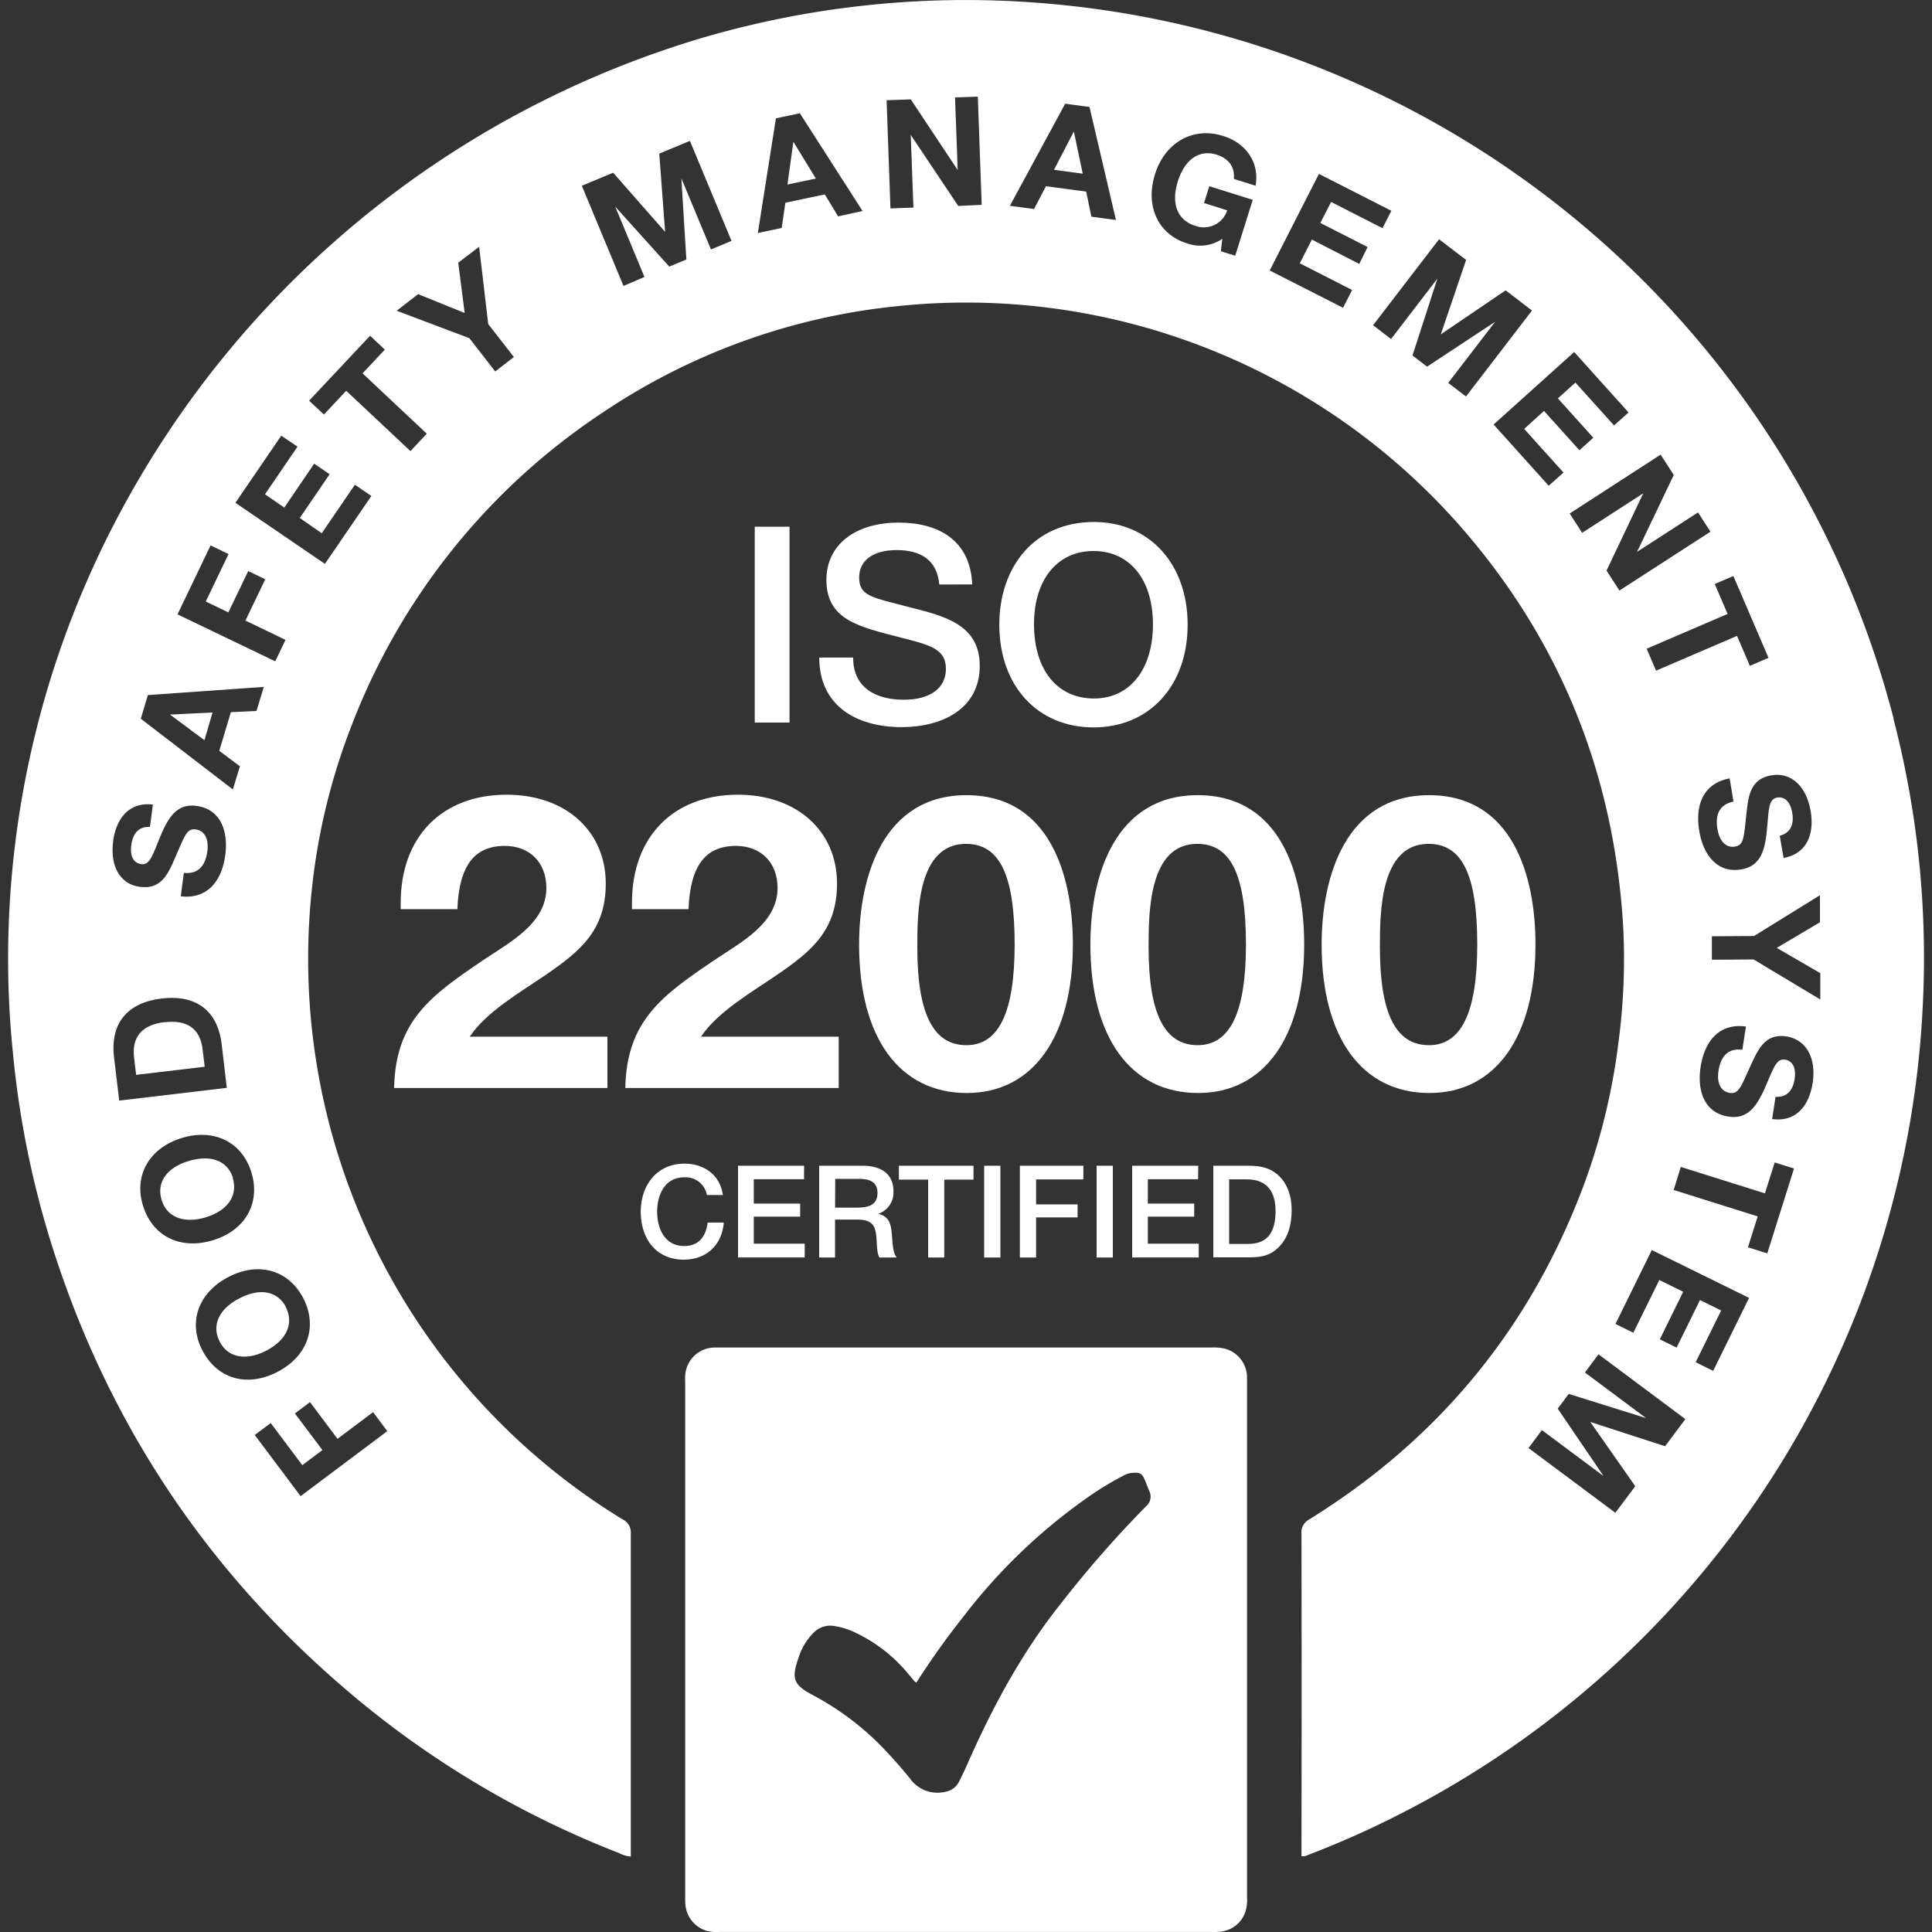 <svg id="Layer_1" data-name="Layer 1" xmlns="http://www.w3.org/2000/svg" viewBox="0 0 500 500"><rect x="0" y="0" width="500" height="500" fill="#333333" stroke="none"/><defs><style>.cls-1{fill:#fff;}</style></defs><path class="cls-1" d="M322.72,356.23a7.7,7.7,0,0,0-5.78-7.21,12.74,12.74,0,0,0-3.58-.28H193.22c-2.71,0-5.42,0-8.13,0a7.68,7.68,0,0,0-7.76,7.25c-.06.75,0,1.51,0,2.26V490.58a20.49,20.49,0,0,0,.07,2.48,7.77,7.77,0,0,0,5.59,6.68,11,11,0,0,0,3.13.25H313.45a17,17,0,0,0,2.26-.06,7.6,7.6,0,0,0,6.64-5.31,10.08,10.08,0,0,0,.38-3.57V358C322.73,357.44,322.74,356.84,322.72,356.23Zm-26.11,33.58a288.19,288.19,0,0,0-22,25.12c-10.11,12.66-17.72,26.8-24.24,41.57-.66,1.51-1.36,3-2.12,4.48-1,2-2.65,2.77-4.93,2.94a8.66,8.66,0,0,1-7.8-3.63c-2.22-2.75-4.58-5.39-7-7.93a72.46,72.46,0,0,0-18.13-13.65c-5.05-2.68-5.62-4.25-3.75-9.63a16,16,0,0,1,3.9-6.52,6,6,0,0,1,5.34-1.75,19.08,19.08,0,0,1,5.56,1.75A39.82,39.82,0,0,1,235,433.12c.57.7,1.16,1.38,1.74,2.07a3.38,3.38,0,0,0,.42.25,207.53,207.53,0,0,1,12.36-17.3A145.72,145.72,0,0,1,282.24,387a82.4,82.4,0,0,1,8.29-5,6,6,0,0,1,2.32-.81c2.23-.2,2.75.1,3.57,2.16.33.84.66,1.68,1,2.5A3.23,3.23,0,0,1,296.61,389.81Z"/><path class="cls-1" d="M60.23,304.84c-1.36-4.44-5.75-6.1-11.47-4.35s-8.3,5.6-6.92,10.08,5.81,6.17,11.38,4.46C59,313.26,61.59,309.41,60.23,304.84Zm13.71,33.4c-2.15-4.12-6.77-4.95-12.07-2.18s-7.14,7-5,11.17,6.84,5,12,2.31C74.25,346.75,76.11,342.48,73.94,338.24Zm0,0c-2.15-4.12-6.77-4.95-12.07-2.18s-7.14,7-5,11.17,6.84,5,12,2.31C74.25,346.75,76.11,342.48,73.94,338.24Zm-13.71-33.4c-1.36-4.44-5.75-6.1-11.47-4.35s-8.3,5.6-6.92,10.08,5.81,6.17,11.38,4.46C59,313.26,61.59,309.41,60.23,304.84Zm-7.84-33.22c-.67-5.6-4.21-7.72-9.8-7.05s-8.54,3.63-7.89,9.14l.53,4.46,17.69-2.09Zm7.84,33.22c-1.36-4.44-5.75-6.1-11.47-4.35s-8.3,5.6-6.92,10.08,5.81,6.17,11.38,4.46C59,313.26,61.59,309.41,60.23,304.84Zm13.71,33.4c-2.15-4.12-6.77-4.95-12.07-2.18s-7.14,7-5,11.17,6.84,5,12,2.31C74.25,346.75,76.11,342.48,73.94,338.24Zm0,0c-2.15-4.12-6.77-4.95-12.07-2.18s-7.14,7-5,11.17,6.84,5,12,2.31C74.25,346.75,76.11,342.48,73.94,338.24Zm-13.71-33.4c-1.36-4.44-5.75-6.1-11.47-4.35s-8.3,5.6-6.92,10.08,5.81,6.17,11.38,4.46C59,313.26,61.59,309.41,60.23,304.84Zm-7.84-33.22c-.67-5.6-4.21-7.72-9.8-7.05s-8.54,3.63-7.89,9.14l.53,4.46,17.69-2.09Zm0,0c-.67-5.6-4.21-7.72-9.8-7.05s-8.54,3.63-7.89,9.14l.53,4.46,17.69-2.09ZM44,184.93l8.92,6.6L55,184.4ZM60.23,304.84c-1.36-4.44-5.75-6.1-11.47-4.35s-8.3,5.6-6.92,10.08,5.81,6.17,11.38,4.46C59,313.26,61.59,309.41,60.23,304.84Zm13.71,33.4c-2.15-4.12-6.77-4.95-12.07-2.18s-7.14,7-5,11.17,6.84,5,12,2.31C74.25,346.75,76.11,342.48,73.94,338.24Zm0,0c-2.15-4.12-6.77-4.95-12.07-2.18s-7.14,7-5,11.17,6.84,5,12,2.31C74.25,346.75,76.11,342.48,73.94,338.24Zm-13.71-33.4c-1.36-4.44-5.75-6.1-11.47-4.35s-8.3,5.6-6.92,10.08,5.81,6.17,11.38,4.46C59,313.26,61.59,309.41,60.23,304.84Zm-7.84-33.22c-.67-5.6-4.21-7.72-9.8-7.05s-8.54,3.63-7.89,9.14l.53,4.46,17.69-2.09ZM44,184.93l8.92,6.6L55,184.4Zm8.44,86.69c-.67-5.6-4.21-7.72-9.8-7.05s-8.54,3.63-7.89,9.14l.53,4.46,17.69-2.09ZM44,184.93l8.92,6.6L55,184.4ZM60.23,304.84c-1.36-4.44-5.75-6.1-11.47-4.35s-8.3,5.6-6.92,10.08,5.81,6.17,11.38,4.46C59,313.26,61.59,309.41,60.23,304.84Zm13.71,33.4c-2.15-4.12-6.77-4.95-12.07-2.18s-7.14,7-5,11.17,6.84,5,12,2.31C74.25,346.75,76.11,342.48,73.94,338.24Zm0,0c-2.15-4.12-6.77-4.95-12.07-2.18s-7.14,7-5,11.17,6.84,5,12,2.31C74.25,346.75,76.11,342.48,73.94,338.24Zm-13.71-33.4c-1.36-4.44-5.75-6.1-11.47-4.35s-8.3,5.6-6.92,10.08,5.81,6.17,11.38,4.46C59,313.26,61.59,309.41,60.23,304.84Zm-7.84-33.22c-.67-5.6-4.21-7.72-9.8-7.05s-8.54,3.63-7.89,9.14l.53,4.46,17.69-2.09ZM44,184.93l8.92,6.6L55,184.4Zm8.44,86.69c-.67-5.6-4.21-7.72-9.8-7.05s-8.54,3.63-7.89,9.14l.53,4.46,17.69-2.09ZM44,184.93l8.92,6.6L55,184.4ZM60.23,304.84c-1.36-4.44-5.75-6.1-11.47-4.35s-8.3,5.6-6.92,10.08,5.81,6.17,11.38,4.46C59,313.26,61.59,309.41,60.23,304.84Zm13.71,33.4c-2.15-4.12-6.77-4.95-12.07-2.18s-7.14,7-5,11.17,6.84,5,12,2.31C74.25,346.75,76.11,342.48,73.94,338.24Zm0,0c-2.15-4.12-6.77-4.95-12.07-2.18s-7.14,7-5,11.17,6.84,5,12,2.31C74.25,346.75,76.11,342.48,73.94,338.24Zm-13.71-33.4c-1.36-4.44-5.75-6.1-11.47-4.35s-8.3,5.6-6.92,10.08,5.81,6.17,11.38,4.46C59,313.26,61.59,309.41,60.23,304.84Zm-7.84-33.22c-.67-5.6-4.21-7.72-9.8-7.05s-8.54,3.63-7.89,9.14l.53,4.46,17.69-2.09ZM44,184.93l8.92,6.6L55,184.4Zm8.44,86.69c-.67-5.6-4.21-7.72-9.8-7.05s-8.54,3.63-7.89,9.14l.53,4.46,17.69-2.09ZM44,184.93l8.92,6.6L55,184.4ZM60.23,304.84c-1.36-4.44-5.75-6.1-11.47-4.35s-8.3,5.6-6.92,10.08,5.81,6.17,11.38,4.46C59,313.26,61.59,309.41,60.23,304.84Zm13.71,33.4c-2.15-4.12-6.77-4.95-12.07-2.18s-7.14,7-5,11.17,6.84,5,12,2.31C74.25,346.75,76.11,342.48,73.94,338.24ZM205.31,36.76l-1.52,11,7.29-1.53Zm0,0-1.52,11,7.29-1.53ZM73.94,338.24c-2.15-4.12-6.77-4.95-12.07-2.18s-7.14,7-5,11.17,6.84,5,12,2.31C74.25,346.75,76.11,342.48,73.94,338.24Zm-13.71-33.4c-1.36-4.44-5.75-6.1-11.47-4.35s-8.3,5.6-6.92,10.08,5.81,6.17,11.38,4.46C59,313.26,61.59,309.41,60.23,304.84Zm-7.84-33.22c-.67-5.6-4.21-7.72-9.8-7.05s-8.54,3.63-7.89,9.14l.53,4.46,17.69-2.09ZM44,184.93l8.92,6.6L55,184.4Zm8.44,86.69c-.67-5.6-4.21-7.72-9.8-7.05s-8.54,3.63-7.89,9.14l.53,4.46,17.69-2.09ZM44,184.93l8.92,6.6L55,184.4ZM60.23,304.84c-1.36-4.44-5.75-6.1-11.47-4.35s-8.3,5.6-6.92,10.08,5.81,6.17,11.38,4.46C59,313.26,61.59,309.41,60.23,304.84Zm13.71,33.4c-2.15-4.12-6.77-4.95-12.07-2.18s-7.14,7-5,11.17,6.84,5,12,2.31C74.25,346.75,76.11,342.48,73.94,338.24ZM205.31,36.76l-1.52,11,7.29-1.53Zm72.57-2.67-5.1,9.85,7.38,1Zm0,0-5.1,9.85,7.38,1Zm-72.57,2.67-1.52,11,7.29-1.53ZM73.94,338.24c-2.15-4.12-6.77-4.95-12.07-2.18s-7.14,7-5,11.17,6.84,5,12,2.31C74.25,346.75,76.11,342.48,73.94,338.24Zm-13.71-33.4c-1.36-4.44-5.75-6.1-11.47-4.35s-8.3,5.6-6.92,10.08,5.81,6.17,11.38,4.46C59,313.26,61.59,309.41,60.23,304.84Zm-7.84-33.22c-.67-5.6-4.21-7.72-9.8-7.05s-8.54,3.63-7.89,9.14l.53,4.46,17.69-2.09ZM44,184.93l8.92,6.6L55,184.4Zm8.44,86.69c-.67-5.6-4.21-7.72-9.8-7.05s-8.54,3.63-7.89,9.14l.53,4.46,17.69-2.09ZM44,184.93l8.92,6.6L55,184.4ZM60.23,304.84c-1.36-4.44-5.75-6.1-11.47-4.35s-8.3,5.6-6.92,10.08,5.81,6.17,11.38,4.46C59,313.26,61.59,309.41,60.23,304.84Zm13.71,33.4c-2.15-4.12-6.77-4.95-12.07-2.18s-7.14,7-5,11.17,6.84,5,12,2.31C74.25,346.75,76.11,342.48,73.94,338.24ZM205.31,36.76l-1.52,11,7.29-1.53Zm72.57-2.67-5.1,9.85,7.38,1Zm0,0-5.1,9.85,7.38,1Zm-72.57,2.67-1.52,11,7.29-1.53ZM73.94,338.24c-2.15-4.12-6.77-4.95-12.07-2.18s-7.14,7-5,11.17,6.84,5,12,2.31C74.25,346.75,76.11,342.48,73.94,338.24Zm-13.71-33.4c-1.36-4.44-5.75-6.1-11.47-4.35s-8.3,5.6-6.92,10.08,5.81,6.17,11.38,4.46C59,313.26,61.59,309.41,60.23,304.84Zm-7.84-33.22c-.67-5.6-4.21-7.72-9.8-7.05s-8.54,3.63-7.89,9.14l.53,4.46,17.69-2.09ZM44,184.93l8.92,6.6L55,184.4Zm8.44,86.69c-.67-5.6-4.21-7.72-9.8-7.05s-8.54,3.63-7.89,9.14l.53,4.46,17.69-2.09ZM44,184.93l8.92,6.6L55,184.4ZM60.23,304.84c-1.36-4.44-5.75-6.1-11.47-4.35s-8.3,5.6-6.92,10.08,5.81,6.17,11.38,4.46C59,313.26,61.59,309.41,60.23,304.84Zm13.71,33.4c-2.15-4.12-6.77-4.95-12.07-2.18s-7.14,7-5,11.17,6.84,5,12,2.31C74.25,346.75,76.11,342.48,73.94,338.24ZM205.31,36.76l-1.52,11,7.29-1.53Zm72.57-2.67-5.1,9.85,7.38,1Zm0,0-5.1,9.85,7.38,1Zm-72.57,2.67-1.52,11,7.29-1.53ZM73.94,338.24c-2.15-4.12-6.77-4.95-12.07-2.18s-7.14,7-5,11.17,6.84,5,12,2.31C74.25,346.75,76.11,342.48,73.94,338.24Zm-13.71-33.4c-1.36-4.44-5.75-6.1-11.47-4.35s-8.3,5.6-6.92,10.08,5.81,6.17,11.38,4.46C59,313.26,61.59,309.41,60.23,304.84Zm-7.84-33.22c-.67-5.6-4.21-7.72-9.8-7.05s-8.54,3.63-7.89,9.14l.53,4.46,17.69-2.09ZM44,184.93l8.92,6.6L55,184.4Zm8.44,86.69c-.67-5.6-4.21-7.72-9.8-7.05s-8.54,3.63-7.89,9.14l.53,4.46,17.69-2.09ZM44,184.93l8.92,6.6L55,184.4ZM60.23,304.84c-1.36-4.44-5.75-6.1-11.47-4.35s-8.3,5.6-6.92,10.08,5.81,6.17,11.38,4.46C59,313.26,61.59,309.41,60.23,304.84Zm13.71,33.4c-2.15-4.12-6.77-4.95-12.07-2.18s-7.14,7-5,11.17,6.84,5,12,2.31C74.25,346.75,76.11,342.48,73.94,338.24ZM205.31,36.76l-1.52,11,7.29-1.53Zm72.57-2.67-5.1,9.85,7.38,1Zm0,0-5.1,9.85,7.38,1Zm-72.57,2.67-1.52,11,7.29-1.53ZM73.94,338.24c-2.15-4.12-6.77-4.95-12.07-2.18s-7.14,7-5,11.17,6.84,5,12,2.31C74.25,346.75,76.11,342.48,73.94,338.24Zm-13.71-33.4c-1.36-4.44-5.75-6.1-11.47-4.35s-8.3,5.6-6.92,10.08,5.81,6.17,11.38,4.46C59,313.26,61.59,309.41,60.23,304.84Zm-7.84-33.22c-.67-5.6-4.21-7.72-9.8-7.05s-8.54,3.63-7.89,9.14l.53,4.46,17.69-2.09ZM44,184.93l8.92,6.6L55,184.4Zm8.44,86.69c-.67-5.6-4.21-7.72-9.8-7.05s-8.54,3.63-7.89,9.14l.53,4.46,17.69-2.09ZM44,184.93l8.92,6.6L55,184.4ZM60.23,304.84c-1.36-4.44-5.75-6.1-11.47-4.35s-8.3,5.6-6.92,10.08,5.81,6.17,11.38,4.46C59,313.26,61.59,309.41,60.23,304.84Zm13.71,33.4c-2.15-4.12-6.77-4.95-12.07-2.18s-7.14,7-5,11.17,6.84,5,12,2.31C74.25,346.75,76.11,342.48,73.94,338.24ZM205.31,36.76l-1.52,11,7.29-1.53Zm72.57-2.67-5.1,9.85,7.38,1Zm0,0-5.1,9.85,7.38,1Zm-72.57,2.67-1.52,11,7.29-1.53ZM73.94,338.24c-2.15-4.12-6.77-4.95-12.07-2.18s-7.14,7-5,11.17,6.84,5,12,2.31C74.25,346.75,76.11,342.48,73.94,338.24Zm-13.71-33.4c-1.36-4.44-5.75-6.1-11.47-4.35s-8.3,5.6-6.92,10.08,5.81,6.17,11.38,4.46C59,313.26,61.59,309.41,60.23,304.84Zm-7.84-33.22c-.67-5.6-4.21-7.72-9.8-7.05s-8.54,3.63-7.89,9.14l.53,4.46,17.69-2.09ZM44,184.93l8.92,6.6L55,184.4Zm8.44,86.69c-.67-5.6-4.21-7.72-9.8-7.05s-8.54,3.63-7.89,9.14l.53,4.46,17.69-2.09ZM44,184.93l8.92,6.6L55,184.4ZM60.23,304.84c-1.36-4.44-5.75-6.1-11.47-4.35s-8.3,5.6-6.92,10.08,5.81,6.17,11.38,4.46C59,313.26,61.59,309.41,60.23,304.84Zm13.71,33.4c-2.15-4.12-6.77-4.95-12.07-2.18s-7.14,7-5,11.17,6.84,5,12,2.31C74.25,346.75,76.11,342.48,73.94,338.24ZM205.31,36.76l-1.52,11,7.29-1.53Zm72.57-2.67-5.1,9.85,7.38,1Zm0,0-5.1,9.85,7.38,1Zm-72.57,2.67-1.52,11,7.29-1.53ZM73.94,338.24c-2.15-4.12-6.77-4.95-12.07-2.18s-7.14,7-5,11.17,6.84,5,12,2.31C74.25,346.75,76.11,342.48,73.94,338.24Zm-13.71-33.4c-1.36-4.44-5.75-6.1-11.47-4.35s-8.3,5.6-6.92,10.08,5.81,6.17,11.38,4.46C59,313.26,61.59,309.41,60.23,304.84Zm-7.84-33.22c-.67-5.6-4.21-7.72-9.8-7.05s-8.54,3.63-7.89,9.14l.53,4.46,17.69-2.09ZM44,184.93l8.92,6.6L55,184.4Zm446.06,1A248.12,248.12,0,0,0,266.87.6a242.61,242.61,0,0,0-83.48,8.72A252.2,252.2,0,0,0,28,138.61,244.72,244.72,0,0,0,2.2,241.17a239.25,239.25,0,0,0,1.12,31.09,243.13,243.13,0,0,0,9.43,47.88q21.49,70.13,77.4,117.65a245.26,245.26,0,0,0,70,41.76,7.64,7.64,0,0,0,3.1.91v-2.29q0-40.65,0-81.29a3.76,3.76,0,0,0-2.14-3.68,170,170,0,0,1-80.41-163,163.85,163.85,0,0,1,10.51-43,170,170,0,0,1,64.61-80.33,166.45,166.45,0,0,1,76.45-27.64,170.23,170.23,0,0,1,146.18,57.57c25.59,29.47,39.26,63.87,41.61,102.76a162,162,0,0,1-1.17,29.93,164.26,164.26,0,0,1-8.83,36.73q-20.67,55.71-71.24,87a3.78,3.78,0,0,0-2,3.75q.07,40.53,0,81.06v2.34a2.8,2.8,0,0,0,1.78-.34,240.82,240.82,0,0,0,25.29-11.37A248,248,0,0,0,497.56,261.29,245.67,245.67,0,0,0,490,185.92ZM54.5,141.15l4.65,2.23-5.9,12.29,5.86,2.81,5.13-10.69,4.41,2.12L63.52,160.6l10.37,5-2.66,5.54L45.94,159ZM38.27,179.89l30-2.12L66.38,184l-6.63.31-3,10,5.34,4-1.82,6L36.44,186Zm-9,37.84c.79-5.85,4.07-10.22,10.3-9.51L38.81,214c-2.72-.13-4.4,1.47-4.84,4.71-.37,2.82.57,4.65,2.57,4.92,2.42.32,3-2.62,5.31-8,2.07-4.77,4.4-7.68,9-7.06,6.56.88,8.21,7,7.46,12.64-1,7.54-5.24,11.51-11.53,10.75l.8-6.06c3.77.39,5.58-1.88,6.08-5.59.42-3.2-.72-5.34-3-5.65s-2.82,1.53-5.23,7.06c-1.89,4.35-3.6,8.54-9.26,7.78C31.15,228.87,28.43,224.21,29.29,217.73Zm.24,55.84c-1-8.64,3.33-14.08,12.33-15.15s14.5,3.2,15.53,11.85l1.33,11.27-27.85,3.3ZM37,312c-2.41-7.83,1.65-14.89,10-17.47s15.64,1,18.06,8.88-1.54,15-9.93,17.56S39.46,320,37,312Zm50.35,60.37,9.2-6.91,3.68,4.92L77.8,387.2,65.93,371.38l4.13-3.1,8.18,10.9,5.2-3.9-7.12-9.48,3.91-2.93ZM71.89,355c-7.89,4.12-15.61,1.93-19.5-5.5-3.79-7.27-1.09-14.94,6.7-19s15.56-1.86,19.37,5.43S79.68,350.93,71.89,355Zm12.2-209.07L60.93,130.12l11.86-17.37L77,115.59l-8.42,12.33,5,3.44L81.31,120l4,2.73-7.73,11.32L83.27,138l8.58-12.55,4.26,2.91Zm22.14-29.18L89.6,101.13l-5.77,6.15L80,103.69l15.78-16.8,3.82,3.59-5.77,6.14,16.62,15.62Zm21.93-20.62-6.7-8.62-18.79-7.09,5.54-4.3L120.26,81,118.59,68,124,63.86l2.35,20L133,92.4ZM184,64.56l-7.66-18.4,1.29,21L173.21,69l-14-15.54,7.58,18.22L161.36,74,150.58,48.08l8.11-3.38L172.13,60l-1.51-20.24,7.93-3.3,10.77,25.89ZM216.91,56l-3.45-5.68-10.21,2.15L202.3,59l-6.17,1.3,4.68-29.68,6.2-1.3,16.22,25.29ZM468.59,209.92c1,5.83-.88,11-7,12.12l-1-5.75c2.64-.68,3.78-2.71,3.24-5.93-.47-2.8-1.92-4.27-3.9-3.94-2.41.4-2.11,3.39-2.74,9.17-.57,5.16-1.94,8.63-6.57,9.41-6.52,1.09-9.9-4.25-10.84-9.89-1.26-7.5,1.61-12.53,7.85-13.66l1,6c-3.71.75-4.77,3.44-4.15,7.13.53,3.19,2.26,4.9,4.55,4.51s2.25-2.29,2.92-8.28c.53-4.72.93-9.22,6.56-10.17C463.54,199.82,467.5,203.47,468.59,209.92Zm-20-60.85,9.1,21.18-4.82,2.07-3.33-7.75-20.95,9-2.44-5.68,20.95-9-3.32-7.75ZM248,53.3l-12.3-18.39.69,18.81-5.94.22-1-28,6.26-.22L247.85,44l-.69-18.78,5.9-.21,1,28Zm34.45,2.78-1.35-6.5L270.7,48.19l-3.09,5.9-6.25-.83,14.31-26.42,6.29.84,6.85,29.25Zm42.54-8-5.68-1.79c.32-3-1.31-5.28-4.43-6.26-4.47-1.4-8.25,1.17-10.05,6.88s-.18,10.06,4.48,11.52a6.35,6.35,0,0,0,8.29-4l-6-1.88,1.37-4.36,11.24,3.53-4.54,14.47-3.72-1.17.39-3.22a10.11,10.11,0,0,1-9.2,1.16c-7.44-2.34-10.81-9.63-8.23-17.86s9.83-12.36,17.57-9.93C322.54,37,326,42.17,324.94,48Zm26.79,20.22L339.51,62l-3.13,6.14,13.55,6.91-2.35,4.6L328.6,70l12.74-25,18.74,9.55-2.29,4.5-13.3-6.79-2.78,5.44,12.22,6.23ZM374.8,99.09l12.14-15.81L369.33,94.89,365.55,92,372,72.09,360,87.74l-4.65-3.57,17.08-22.25,7,5.35-6.55,19.26,16.79-11.39,6.81,5.23-17.08,22.24Zm26,26.62-14.25-15.85L407.4,91.1l14.07,15.64-3.75,3.37-10-11.1-4.54,4.09,9.17,10.19-3.6,3.24-9.17-10.19L394.46,111l10.17,11.3Zm18.31,27.12-3.34-5.16,9.5-20-15.81,10.23-3.23-5,23.54-15.24,3.4,5.26-9.5,19.9,15.78-10.21,3.21,5Zm11.82,221.45L411.57,368l11.63,16.63-5.14,6.88-22.48-16.76,3.46-4.64L415,382l-11.86-17.44,2.85-3.82L426,367l-15.82-11.8,3.51-4.71,22.48,16.77Zm12.44-19.51-4.53-2.23,6.6-13.39-5.48-2.7-6.06,12.3-4.34-2.14,6.05-12.3-6.18-3.05-6.72,13.65-4.63-2.28,9.41-19.12,25.17,12.38Zm14-30.4-5-1.57,2.52-8-21.75-6.84L435,302l21.76,6.84,2.53-8,5,1.57Zm11.73-44.07c-.89,5.84-4.26,10.15-10.47,9.31l.88-5.76c2.72.18,4.44-1.39,4.94-4.62.42-2.81-.49-4.66-2.47-5-2.42-.37-3.07,2.56-5.47,7.86-2.16,4.73-4.55,7.59-9.18,6.88-6.55-1-8.08-7.13-7.22-12.78,1.15-7.52,5.46-11.4,11.74-10.52l-.93,6c-3.75-.46-5.61,1.77-6.17,5.47-.49,3.19.61,5.35,2.91,5.7s2.86-1.47,5.37-7c2-4.32,3.76-8.47,9.41-7.6C467.47,269.13,470.1,273.83,469.11,280.3Zm-15.28-32-10.79.08,0-6.07,10.91-.07L471,231.69l0,7-11.18,6.62,11.27,6.54,0,6.81Zm-181-204.41,7.38,1-2.28-10.83Zm-69,3.8,7.29-1.53-5.77-9.45ZM61.87,336.06c-5.24,2.74-7.14,7-5,11.17s6.84,5,12,2.31c5.34-2.79,7.2-7.06,5-11.3S67.17,333.29,61.87,336.06Zm-1.64-31.22c-1.36-4.44-5.75-6.1-11.47-4.35s-8.3,5.6-6.92,10.08,5.81,6.17,11.38,4.46C59,313.26,61.59,309.41,60.23,304.84ZM52.87,191.53,55,184.4,44,184.93Zm-10.28,73c-5.6.66-8.54,3.63-7.89,9.14l.53,4.46,17.69-2.09-.53-4.46C51.72,266,48.18,263.9,42.59,264.57ZM44,184.93l8.92,6.6L55,184.4Zm8.44,86.69c-.67-5.6-4.21-7.72-9.8-7.05s-8.54,3.63-7.89,9.14l.53,4.46,17.69-2.09Zm7.84,33.22c-1.36-4.44-5.75-6.1-11.47-4.35s-8.3,5.6-6.92,10.08,5.81,6.17,11.38,4.46C59,313.26,61.59,309.41,60.23,304.84Zm13.71,33.4c-2.15-4.12-6.77-4.95-12.07-2.18s-7.14,7-5,11.17,6.84,5,12,2.31C74.25,346.75,76.11,342.48,73.94,338.24ZM205.31,36.76l-1.52,11,7.29-1.53Zm72.57-2.67-5.1,9.85,7.38,1Zm0,0-5.1,9.85,7.38,1Zm-72.57,2.67-1.52,11,7.29-1.53ZM73.94,338.24c-2.15-4.12-6.77-4.95-12.07-2.18s-7.14,7-5,11.17,6.84,5,12,2.31C74.25,346.75,76.11,342.48,73.94,338.24Zm-13.71-33.4c-1.36-4.44-5.75-6.1-11.47-4.35s-8.3,5.6-6.92,10.08,5.81,6.17,11.38,4.46C59,313.26,61.59,309.41,60.23,304.84ZM44,184.93l8.92,6.6L55,184.4Zm8.44,86.69c-.67-5.6-4.21-7.72-9.8-7.05s-8.54,3.63-7.89,9.14l.53,4.46,17.69-2.09ZM44,184.93l8.92,6.6L55,184.4Zm8.44,86.69c-.67-5.6-4.21-7.72-9.8-7.05s-8.54,3.63-7.89,9.14l.53,4.46,17.69-2.09Zm7.84,33.22c-1.36-4.44-5.75-6.1-11.47-4.35s-8.3,5.6-6.92,10.08,5.81,6.17,11.38,4.46C59,313.26,61.59,309.41,60.23,304.84Zm13.71,33.4c-2.15-4.12-6.77-4.95-12.07-2.18s-7.14,7-5,11.17,6.84,5,12,2.31C74.25,346.75,76.11,342.48,73.94,338.24ZM205.31,36.76l-1.52,11,7.29-1.53Zm72.57-2.67-5.1,9.85,7.38,1Zm0,0-5.1,9.85,7.38,1Zm-72.57,2.67-1.52,11,7.29-1.53ZM73.94,338.24c-2.15-4.12-6.77-4.95-12.07-2.18s-7.14,7-5,11.17,6.84,5,12,2.31C74.25,346.75,76.11,342.48,73.94,338.24Zm-13.71-33.4c-1.36-4.44-5.75-6.1-11.47-4.35s-8.3,5.6-6.92,10.08,5.81,6.17,11.38,4.46C59,313.26,61.59,309.41,60.23,304.84ZM44,184.93l8.92,6.6L55,184.4Zm8.44,86.69c-.67-5.6-4.21-7.72-9.8-7.05s-8.54,3.63-7.89,9.14l.53,4.46,17.69-2.09ZM44,184.93l8.92,6.6L55,184.4Zm8.44,86.69c-.67-5.6-4.21-7.72-9.8-7.05s-8.54,3.63-7.89,9.14l.53,4.46,17.69-2.09Zm7.84,33.22c-1.36-4.44-5.75-6.1-11.47-4.35s-8.3,5.6-6.92,10.08,5.81,6.17,11.38,4.46C59,313.26,61.59,309.41,60.23,304.84Zm13.71,33.4c-2.15-4.12-6.77-4.95-12.07-2.18s-7.14,7-5,11.17,6.84,5,12,2.31C74.25,346.75,76.11,342.48,73.94,338.24ZM205.31,36.76l-1.52,11,7.29-1.53Zm72.57-2.67-5.1,9.85,7.38,1Zm0,0-5.1,9.85,7.38,1Zm-72.57,2.67-1.52,11,7.29-1.53ZM73.94,338.24c-2.15-4.12-6.77-4.95-12.07-2.18s-7.14,7-5,11.17,6.84,5,12,2.31C74.25,346.75,76.11,342.48,73.94,338.24Zm-13.71-33.4c-1.36-4.44-5.75-6.1-11.47-4.35s-8.3,5.6-6.92,10.08,5.81,6.17,11.38,4.46C59,313.26,61.59,309.41,60.23,304.84ZM44,184.93l8.92,6.6L55,184.4Zm8.44,86.69c-.67-5.6-4.21-7.72-9.8-7.05s-8.54,3.63-7.89,9.14l.53,4.46,17.69-2.09ZM44,184.93l8.92,6.6L55,184.4Zm8.44,86.69c-.67-5.6-4.21-7.72-9.8-7.05s-8.54,3.63-7.89,9.14l.53,4.46,17.69-2.09Zm7.84,33.22c-1.36-4.44-5.75-6.1-11.47-4.35s-8.3,5.6-6.92,10.08,5.81,6.17,11.38,4.46C59,313.26,61.59,309.41,60.23,304.84Zm13.71,33.4c-2.15-4.12-6.77-4.95-12.07-2.18s-7.14,7-5,11.17,6.84,5,12,2.31C74.25,346.75,76.11,342.48,73.94,338.24ZM205.31,36.76l-1.52,11,7.29-1.53Zm72.57-2.67-5.1,9.85,7.38,1Zm0,0-5.1,9.85,7.38,1Zm-72.57,2.67-1.52,11,7.29-1.53ZM73.94,338.24c-2.15-4.12-6.77-4.95-12.07-2.18s-7.14,7-5,11.17,6.84,5,12,2.31C74.25,346.75,76.11,342.48,73.94,338.24Zm-13.71-33.4c-1.36-4.44-5.75-6.1-11.47-4.35s-8.3,5.6-6.92,10.08,5.81,6.17,11.38,4.46C59,313.26,61.59,309.41,60.23,304.84ZM44,184.93l8.92,6.6L55,184.4Zm8.44,86.69c-.67-5.6-4.21-7.72-9.8-7.05s-8.54,3.63-7.89,9.14l.53,4.46,17.69-2.09ZM44,184.93l8.92,6.6L55,184.4Zm8.44,86.69c-.67-5.6-4.21-7.72-9.8-7.05s-8.54,3.63-7.89,9.14l.53,4.46,17.69-2.09Zm7.84,33.22c-1.36-4.44-5.75-6.1-11.47-4.35s-8.3,5.6-6.92,10.08,5.81,6.17,11.38,4.46C59,313.26,61.59,309.41,60.23,304.84Zm13.71,33.4c-2.15-4.12-6.77-4.95-12.07-2.18s-7.14,7-5,11.17,6.84,5,12,2.31C74.25,346.75,76.11,342.48,73.94,338.24ZM205.31,36.76l-1.52,11,7.29-1.53Zm72.57-2.67-5.1,9.85,7.38,1Zm0,0-5.1,9.85,7.38,1Zm-72.57,2.67-1.52,11,7.29-1.53ZM73.94,338.24c-2.15-4.12-6.77-4.95-12.07-2.18s-7.14,7-5,11.17,6.84,5,12,2.31C74.25,346.75,76.11,342.48,73.94,338.24Zm-13.71-33.4c-1.36-4.44-5.75-6.1-11.47-4.35s-8.3,5.6-6.92,10.08,5.81,6.17,11.38,4.46C59,313.26,61.59,309.41,60.23,304.84ZM44,184.93l8.92,6.6L55,184.4Zm8.44,86.69c-.67-5.6-4.21-7.72-9.8-7.05s-8.54,3.63-7.89,9.14l.53,4.46,17.69-2.09ZM44,184.93l8.92,6.6L55,184.4Zm8.44,86.69c-.67-5.6-4.21-7.72-9.8-7.05s-8.54,3.63-7.89,9.14l.53,4.46,17.69-2.09Zm7.84,33.22c-1.36-4.44-5.75-6.1-11.47-4.35s-8.3,5.6-6.92,10.08,5.81,6.17,11.38,4.46C59,313.26,61.59,309.41,60.23,304.84Zm13.71,33.4c-2.15-4.12-6.77-4.95-12.07-2.18s-7.14,7-5,11.17,6.84,5,12,2.31C74.25,346.75,76.11,342.48,73.94,338.24ZM205.31,36.76l-1.52,11,7.29-1.53Zm72.57-2.67-5.1,9.85,7.38,1Zm0,0-5.1,9.85,7.38,1Zm-72.57,2.67-1.52,11,7.29-1.53ZM73.94,338.24c-2.15-4.12-6.77-4.95-12.07-2.18s-7.14,7-5,11.17,6.84,5,12,2.31C74.25,346.75,76.11,342.48,73.94,338.24Zm-13.71-33.4c-1.36-4.44-5.75-6.1-11.47-4.35s-8.3,5.6-6.92,10.08,5.81,6.17,11.38,4.46C59,313.26,61.59,309.41,60.23,304.84ZM44,184.93l8.92,6.6L55,184.4Zm8.44,86.69c-.67-5.6-4.21-7.72-9.8-7.05s-8.54,3.63-7.89,9.14l.53,4.46,17.69-2.09ZM44,184.93l8.92,6.6L55,184.4Zm8.44,86.69c-.67-5.6-4.21-7.72-9.8-7.05s-8.54,3.63-7.89,9.14l.53,4.46,17.69-2.09Zm7.84,33.22c-1.36-4.44-5.75-6.1-11.47-4.35s-8.3,5.6-6.92,10.08,5.81,6.17,11.38,4.46C59,313.26,61.59,309.41,60.23,304.84Zm13.71,33.4c-2.15-4.12-6.77-4.95-12.07-2.18s-7.14,7-5,11.17,6.84,5,12,2.31C74.25,346.75,76.11,342.48,73.94,338.24ZM205.31,36.76l-1.52,11,7.29-1.53Zm0,0-1.52,11,7.29-1.53ZM73.94,338.24c-2.15-4.12-6.77-4.95-12.07-2.18s-7.14,7-5,11.17,6.84,5,12,2.31C74.25,346.75,76.11,342.48,73.94,338.24Zm-13.71-33.4c-1.36-4.44-5.75-6.1-11.47-4.35s-8.3,5.6-6.92,10.08,5.81,6.17,11.38,4.46C59,313.26,61.59,309.41,60.23,304.84ZM44,184.93l8.92,6.6L55,184.4Zm8.44,86.69c-.67-5.6-4.21-7.72-9.8-7.05s-8.54,3.63-7.89,9.14l.53,4.46,17.69-2.09ZM44,184.93l8.92,6.6L55,184.4Zm8.44,86.69c-.67-5.6-4.21-7.72-9.8-7.05s-8.54,3.63-7.89,9.14l.53,4.46,17.69-2.09Zm7.84,33.22c-1.36-4.44-5.75-6.1-11.47-4.35s-8.3,5.6-6.92,10.08,5.81,6.17,11.38,4.46C59,313.26,61.59,309.41,60.23,304.84Zm13.71,33.4c-2.15-4.12-6.77-4.95-12.07-2.18s-7.14,7-5,11.17,6.84,5,12,2.31C74.25,346.75,76.11,342.48,73.94,338.24Zm0,0c-2.15-4.12-6.77-4.95-12.07-2.18s-7.14,7-5,11.17,6.84,5,12,2.31C74.25,346.75,76.11,342.48,73.94,338.24Zm-13.71-33.4c-1.36-4.44-5.75-6.1-11.47-4.35s-8.3,5.6-6.92,10.08,5.81,6.17,11.38,4.46C59,313.26,61.59,309.41,60.23,304.84ZM44,184.93l8.92,6.6L55,184.4Zm8.44,86.69c-.67-5.6-4.21-7.72-9.8-7.05s-8.54,3.63-7.89,9.14l.53,4.46,17.69-2.09ZM44,184.93l8.92,6.6L55,184.4Zm8.44,86.69c-.67-5.6-4.21-7.72-9.8-7.05s-8.54,3.63-7.89,9.14l.53,4.46,17.69-2.09Zm7.84,33.22c-1.36-4.44-5.75-6.1-11.47-4.35s-8.3,5.6-6.92,10.08,5.81,6.17,11.38,4.46C59,313.26,61.59,309.41,60.23,304.84Zm13.71,33.4c-2.15-4.12-6.77-4.95-12.07-2.18s-7.14,7-5,11.17,6.84,5,12,2.31C74.25,346.75,76.11,342.48,73.94,338.24Zm0,0c-2.15-4.12-6.77-4.95-12.07-2.18s-7.14,7-5,11.17,6.84,5,12,2.31C74.25,346.75,76.11,342.48,73.94,338.24Zm-13.71-33.4c-1.36-4.44-5.75-6.1-11.47-4.35s-8.3,5.6-6.92,10.08,5.81,6.17,11.38,4.46C59,313.26,61.59,309.41,60.23,304.84ZM44,184.93l8.92,6.6L55,184.4Zm8.44,86.69c-.67-5.6-4.21-7.72-9.8-7.05s-8.54,3.63-7.89,9.14l.53,4.46,17.69-2.09ZM44,184.93l8.92,6.6L55,184.4Zm8.44,86.69c-.67-5.6-4.21-7.72-9.8-7.05s-8.54,3.63-7.89,9.14l.53,4.46,17.69-2.09Zm7.84,33.22c-1.36-4.44-5.75-6.1-11.47-4.35s-8.3,5.6-6.92,10.08,5.81,6.17,11.38,4.46C59,313.26,61.59,309.41,60.23,304.84Zm13.71,33.4c-2.15-4.12-6.77-4.95-12.07-2.18s-7.14,7-5,11.17,6.84,5,12,2.31C74.25,346.75,76.11,342.48,73.94,338.24Zm0,0c-2.15-4.12-6.77-4.95-12.07-2.18s-7.14,7-5,11.17,6.84,5,12,2.31C74.25,346.75,76.11,342.48,73.94,338.24Zm-13.71-33.4c-1.36-4.44-5.75-6.1-11.47-4.35s-8.3,5.6-6.92,10.08,5.81,6.17,11.38,4.46C59,313.26,61.59,309.41,60.23,304.84ZM44,184.93l8.92,6.6L55,184.4Zm8.44,86.69c-.67-5.6-4.21-7.72-9.8-7.05s-8.54,3.63-7.89,9.14l.53,4.46,17.69-2.09Zm0,0c-.67-5.6-4.21-7.72-9.8-7.05s-8.54,3.63-7.89,9.14l.53,4.46,17.69-2.09Zm7.84,33.22c-1.36-4.44-5.75-6.1-11.47-4.35s-8.3,5.6-6.92,10.08,5.81,6.17,11.38,4.46C59,313.26,61.59,309.41,60.23,304.84Zm13.71,33.4c-2.15-4.12-6.77-4.95-12.07-2.18s-7.14,7-5,11.17,6.84,5,12,2.31C74.25,346.75,76.11,342.48,73.94,338.24Zm0,0c-2.15-4.12-6.77-4.95-12.07-2.18s-7.14,7-5,11.17,6.84,5,12,2.31C74.25,346.75,76.11,342.48,73.94,338.24Zm-13.71-33.4c-1.36-4.44-5.75-6.1-11.47-4.35s-8.3,5.6-6.92,10.08,5.81,6.17,11.38,4.46C59,313.26,61.59,309.41,60.23,304.84Zm-7.84-33.22c-.67-5.6-4.21-7.72-9.8-7.05s-8.54,3.63-7.89,9.14l.53,4.46,17.69-2.09Zm21.55,66.62c-2.15-4.12-6.77-4.95-12.07-2.18s-7.14,7-5,11.17,6.84,5,12,2.31C74.25,346.75,76.11,342.48,73.94,338.24Zm0,0c-2.15-4.12-6.77-4.95-12.07-2.18s-7.14,7-5,11.17,6.84,5,12,2.31C74.25,346.75,76.11,342.48,73.94,338.24Z"/><path class="cls-1" d="M157.2,281.58H102c.33-17.44,9.58-24,23.15-33.16,6.67-4.52,16.25-9.37,16.25-18.62,0-6.57-4.3-10.88-10.76-10.88-8,0-11.84,5.28-12.27,16.37H103.7v-1.62c0-17.11,10.65-28,27.45-28,15.18,0,25.62,9.37,25.62,23,0,12.16-6.68,17.55-15.61,23.68-6.46,4.42-15.29,9.48-19.59,15.94H157.2Z"/><path class="cls-1" d="M217.05,281.58H161.83c.32-17.44,9.58-24,23.14-33.16,6.68-4.52,16.26-9.37,16.26-18.62,0-6.57-4.31-10.88-10.77-10.88-8,0-11.84,5.28-12.27,16.37H163.55v-1.62c0-17.11,10.66-28,27.45-28,15.18,0,25.62,9.37,25.62,23,0,12.16-6.67,17.55-15.61,23.68-6.45,4.42-15.28,9.48-19.59,15.94h35.63Z"/><path class="cls-1" d="M277.66,244.44c0,23.9-10.33,38.43-27.45,38.43-17.44,0-27.88-14.32-27.88-38.43,0-17.77,6.35-38.65,27.78-38.65C271.74,205.79,277.66,226.67,277.66,244.44Zm-40.26.75c0,17.12,4.09,25.3,12.71,25.3,8.39,0,12.48-8.51,12.48-26.05,0-18-3.87-26.05-12.59-26.05C237.4,218.39,237.4,236.26,237.4,245.19Z"/><path class="cls-1" d="M337.52,244.44c0,23.9-10.33,38.43-27.45,38.43-17.44,0-27.88-14.32-27.88-38.43,0-17.77,6.35-38.65,27.77-38.65C331.6,205.79,337.52,226.67,337.52,244.44Zm-40.26.75c0,17.12,4.09,25.3,12.7,25.3,8.4,0,12.49-8.51,12.49-26.05,0-18-3.88-26.05-12.6-26.05C297.26,218.39,297.26,236.26,297.26,245.19Z"/><path class="cls-1" d="M397.38,244.44c0,23.9-10.34,38.43-27.45,38.43-17.44,0-27.89-14.32-27.89-38.43,0-17.77,6.36-38.65,27.78-38.65C391.46,205.79,397.38,226.67,397.38,244.44Zm-40.26.75c0,17.12,4.09,25.3,12.7,25.3,8.39,0,12.49-8.51,12.49-26.05,0-18-3.88-26.05-12.6-26.05C357.12,218.39,357.12,236.26,357.12,245.19Z"/><path class="cls-1" d="M204.33,187h-9V136.31h9Z"/><path class="cls-1" d="M243.09,151.27c-.57-6.34-4.78-8.91-11.05-8.91-6,0-9.69,2.64-9.69,7.06,0,4.84,3.14,5.13,12.9,7.69,8.62,2.21,18.31,4.28,18.31,15.18,0,11.47-10.19,15.89-20.16,15.89-12,0-21.38-5.7-21.38-18h8.77c0,7.84,5.91,10.91,13.11,10.91,6.84,0,10.9-3,10.9-8,0-5.28-4.35-6.2-11.83-8.13-10.76-2.78-19.1-4.56-19.1-14.89,0-9,7.34-14.82,18.74-14.82,10.34,0,18.53,4.63,19,16Z"/><path class="cls-1" d="M307.36,161.67c0,15.82-9.9,26.58-24.37,26.58s-24.37-10.76-24.37-26.58c0-14.89,9-26.58,24.51-26.58C297.46,135.09,307.36,145.93,307.36,161.67Zm-39.76-.14c0,11.83,6,19.24,15.53,19.24,9.27,0,15.25-7.55,15.25-19.17s-6-19-15.39-19S267.6,150.06,267.6,161.53Z"/><path class="cls-1" d="M176.94,326c-6.71,0-11.11-4.93-11.11-12.44,0-6.74,4.1-12.41,11.31-12.41,4.73,0,9.14,2.6,9.94,8.11h-4.14a5.57,5.57,0,0,0-5.87-4.57c-5,0-7,4.5-7,8.87s1.94,8.91,7,8.91c3.87,0,5.63-2.57,6.07-6.07h4.17C186.84,322.17,182.87,326,176.94,326Z"/><path class="cls-1" d="M208.08,305.19h-13v6.3h12v3.37h-12v7h13.18v3.57H191V301.69h17.11Z"/><path class="cls-1" d="M223.22,301.69c4.27,0,8,1.7,8,6.6a5.78,5.78,0,0,1-3.94,5.84c3,.67,3.34,3,3.54,5.4.23,2.84.3,4.84,1.27,5.91h-4.47c-.6-.9-.64-2.54-.77-4.74-.23-3.74-1.17-5.07-5.2-5.07h-5.54v9.81H212V301.69Zm-7.1,10.84h5.5c2.74,0,5.47-.4,5.47-3.8,0-3.14-2.43-3.64-4.93-3.64h-6Z"/><path class="cls-1" d="M251.94,305.29h-7.57v20.15H240.2V305.29h-7.57v-3.6h19.31Z"/><path class="cls-1" d="M258.9,325.44h-4.2V301.69h4.2Z"/><path class="cls-1" d="M280.38,305.22H268.14v6.47h10.74v3.37H268.14v10.38h-4.2V301.69h16.44Z"/><path class="cls-1" d="M288,325.44h-4.2V301.69H288Z"/><path class="cls-1" d="M310.06,305.19h-13v6.3h12v3.37h-12v7h13.17v3.57H293V301.69h17.11Z"/><path class="cls-1" d="M323,301.69c2.94,0,5.51.4,7.78,2.43s3.5,5.24,3.5,9c0,3.54-.77,7.07-3.34,9.64-2,2-4,2.64-7.7,2.64H314V301.69Zm-4.9,20.24H323c5.57,0,7.11-3.7,7.11-8.57s-2.17-8.14-7.37-8.14h-4.64Z"/></svg>